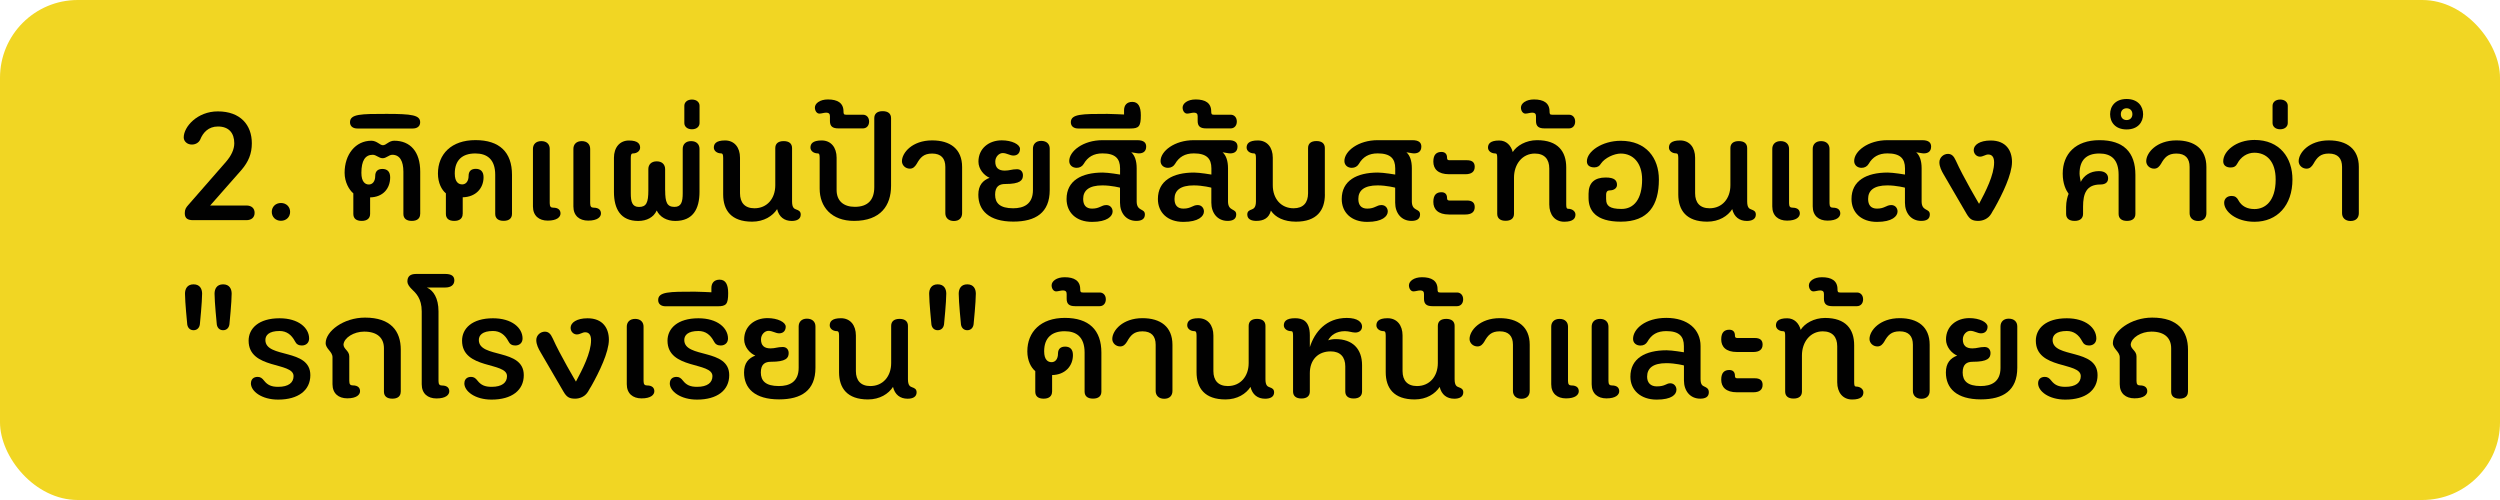 <?xml version="1.0" encoding="UTF-8"?>
<svg id="Layer_1" data-name="Layer 1" xmlns="http://www.w3.org/2000/svg" viewBox="0 0 450 90">
  <defs>
    <style>
      .cls-1 {
        fill: #f1d623;
      }

      .cls-2 {
        fill: #010101;
      }
    </style>
  </defs>
  <rect class="cls-1" width="450" height="90" rx="14" ry="14"/>
  <g>
    <path class="cls-2" d="M37.83,36.99h6.52c.92,0,1.48.5,1.48,1.32s-.56,1.32-1.48,1.32h-9.58c-.95,0-1.51-.28-1.51-1.26,0-.67.22-1.01.62-1.46l6.78-7.76c.95-1.09,1.51-2.24,1.51-3.36,0-1.85-.98-3.02-2.94-3.02-1.71,0-2.69,1.09-3.19,2.35-.28.59-.87.9-1.51.9-.81,0-1.46-.56-1.46-1.29,0-1.9,2.44-4.68,6.13-4.68,4.09,0,6.13,2.46,6.13,5.74,0,1.85-.59,3.33-1.9,4.84l-5.6,6.36Z"/>
    <path class="cls-2" d="M48.92,38.14c0-.9.67-1.6,1.65-1.6s1.65.7,1.65,1.6-.67,1.6-1.65,1.6-1.65-.7-1.65-1.6Z"/>
    <path class="cls-2" d="M75.63,38.5c0,.81-.53,1.26-1.51,1.26s-1.51-.45-1.51-1.26v-7.59c0-1.9-.64-3.05-1.99-3.05-.62,0-1.06.62-1.74.62s-1.15-.62-1.79-.62c-1.34,0-2.04,1.04-2.04,3.25,0,1.65.7,2.1,1.34,2.1s1.15-.53,1.15-1.54c0-.9.53-1.26,1.29-1.26.81,0,1.4.42,1.4,1.51,0,1.99-1.26,3.56-3.61,3.61v2.97c0,.81-.56,1.26-1.51,1.26-1.01,0-1.51-.45-1.51-1.26v-3.7c-.76-.62-1.57-2.02-1.57-3.7,0-3.3,1.96-5.77,4.82-5.77.98,0,1.54.81,2.07.81.62,0,1.06-.81,2.04-.81,2.88,0,4.68,1.96,4.68,5.57v7.59Z"/>
    <path class="cls-2" d="M64.32,23.13c-.73,0-1.32-.36-1.32-1.12,0-1.51,2.02-1.51,6.58-1.51s6.05.22,6.05,1.51c0,.76-.59,1.12-1.32,1.12h-10Z"/>
    <path class="cls-2" d="M83.28,38.5c0,.81-.56,1.26-1.51,1.26-1.01,0-1.51-.45-1.51-1.26v-3.7c-.76-.62-1.43-1.88-1.43-3.56,0-3.5,2.41-6.02,6.75-6.02s6.58,2.18,6.58,6.24v7.03c0,.81-.53,1.26-1.51,1.26s-1.51-.45-1.51-1.26v-7.03c0-2.8-1.48-3.84-3.58-3.84-2.32,0-3.7,1.18-3.7,3.61,0,1.57.7,1.96,1.34,1.96s1.15-.53,1.15-1.54c0-.9.53-1.26,1.29-1.26.81,0,1.4.42,1.4,1.51,0,1.99-1.4,3.56-3.75,3.61v2.97Z"/>
    <path class="cls-2" d="M95.93,26.8c0-.81.53-1.4,1.51-1.4s1.51.59,1.51,1.4v9.77c0,.62.2.81.62.81.98,0,1.32.48,1.32,1.04,0,.64-.62,1.29-2.3,1.29-1.57,0-2.66-.87-2.66-2.55v-10.36ZM103.21,26.8c0-.81.53-1.4,1.51-1.4s1.51.59,1.51,1.4v9.77c0,.62.2.81.62.81.98,0,1.32.48,1.32,1.04,0,.64-.62,1.29-2.3,1.29-1.57,0-2.66-.87-2.66-2.55v-10.36Z"/>
    <path class="cls-2" d="M119.73,34.27c0,2.16.34,2.97,1.68,2.97,1.23,0,1.48-.92,1.48-2.46v-7.98c0-.81.53-1.4,1.51-1.4s1.51.59,1.51,1.4v7.73c0,3.11-1.2,5.24-4.37,5.24-1.51,0-2.77-.7-3.33-1.88-.56,1.23-1.79,1.88-3.33,1.88-3.16,0-4.37-2.13-4.37-5.24v-6.13c0-1.85,1.04-3.11,2.69-3.11s2.02.64,2.02,1.29c0,.56-.53,1.04-1.32,1.04-.25,0-.36.2-.36.81v6.36c0,1.54.25,2.46,1.48,2.46,1.34,0,1.68-.81,1.68-2.97v-3.84c0-.81.53-1.4,1.51-1.4s1.51.59,1.51,1.4v3.84Z"/>
    <path class="cls-2" d="M123.18,22.15v-3.11c0-.59.48-1.12,1.37-1.12s1.37.53,1.37,1.12v3.11c0,.59-.48,1.12-1.37,1.12s-1.37-.53-1.37-1.12Z"/>
    <path class="cls-2" d="M139.89,37.63c-.81,1.26-2.38,2.27-4.51,2.27-3.75,0-5.21-2.04-5.21-4.9v-6.58c0-.62-.11-.81-.36-.81-.78,0-1.32-.48-1.32-1.04,0-.64.34-1.29,2.02-1.29s2.69,1.26,2.69,3.11v6.41c0,1.68.87,2.69,2.6,2.69,2.27,0,3.75-1.74,3.75-4.14v-6.69c0-.81.53-1.26,1.51-1.26s1.51.45,1.51,1.26v9.58c0,1.18.39,1.34.78,1.48.39.14.78.31.78.9,0,.84-.73,1.15-1.62,1.15-1.34,0-2.3-.73-2.63-2.13Z"/>
    <path class="cls-2" d="M160.39,33.46c0,3.53-1.88,6.3-6.66,6.3-4.06,0-6.19-2.52-6.19-5.8v-5.54c0-.62-.08-.81-.34-.81-.78,0-1.32-.48-1.32-1.04,0-.64.34-1.29,2.02-1.29s2.69,1.26,2.69,3.11v5.82c0,1.96,1.26,3.02,3.28,3.02,2.3,0,3.5-1.2,3.5-3.53v-12.43c0-.81.53-1.26,1.51-1.26s1.51.45,1.51,1.26v12.18Z"/>
    <path class="cls-2" d="M149.39,20.95c0-.42-.14-.67-.7-.67-.36,0-.84.17-1.2.17-.45,0-.81-.48-.81-1.09,0-.73.87-1.46,2.35-1.46,1.71,0,2.8.62,2.8,2.16,0,.48.08.59.5.59h3.02c.59,0,1.09.45,1.09,1.23s-.5,1.23-1.09,1.23h-4.45c-1.01,0-1.51-.36-1.51-1.32v-.84Z"/>
    <path class="cls-2" d="M170.16,30.05c0-1.54-.76-2.41-2.38-2.41-1.51,0-2.13.7-2.77,1.85-.28.45-.62.87-1.23.87-.81,0-1.43-.62-1.43-1.34,0-1.51,1.85-3.75,5.43-3.75,3.25,0,5.4,1.54,5.4,4.79v8.32c0,.81-.5,1.4-1.48,1.4s-1.54-.59-1.54-1.4v-8.32Z"/>
    <path class="cls-2" d="M178.14,32.01c-1.01-.42-2.02-1.57-2.02-2.91,0-2.38,1.88-3.84,4.2-3.84,1.82,0,3.28.73,3.28,1.54,0,.64-.36,1.2-1.18,1.2-.64,0-1.2-.45-1.93-.45-.64,0-1.34.64-1.34,1.54,0,1.09.56,1.62,1.71,1.62.87,0,1.26-.25,2.21-.25.7,0,1.06.5,1.06,1.09,0,.9-.48,1.57-3.19,1.57-1.06,0-1.82.42-1.82,1.93s.87,2.44,3.25,2.44c1.85,0,3.56-.7,3.56-3.28v-7.45c0-.81.53-1.4,1.48-1.4,1.01,0,1.54.59,1.54,1.4v7.45c0,4.09-2.55,5.68-6.55,5.68-4.4,0-6.3-2.02-6.3-4.84,0-1.71.81-2.58,2.04-3.05Z"/>
    <path class="cls-2" d="M204.6,36.23c0,1.9,1.48,1.2,1.48,2.38,0,.84-.64,1.15-1.54,1.15-1.85,0-2.94-1.43-2.94-3.28v-2.69c.11,0-1.57-.42-3.16-.42-2.44,0-3.47.92-3.47,2.44,0,1.09.5,1.74,1.6,1.74,1.4,0,1.65-.64,2.58-.64.7,0,1.12.56,1.12,1.15,0,.87-.98,1.88-3.7,1.88-2.91,0-4.59-1.74-4.59-4.12,0-3.28,2.66-4.76,6.52-4.76,1.01,0,3.11.36,3.11.36v-1.12c0-1.76-.87-2.69-3.16-2.69-1.6,0-2.66.64-3.39,1.9-.25.42-.7.7-1.26.7-.81,0-1.34-.53-1.34-1.23,0-1.76,2.49-3.75,5.99-3.75h6.24c1.18,0,1.62.45,1.62,1.15,0,.81-.48,1.23-1.32,1.23-.39,0-.98-.17-1.37-.2.62.53.98,1.51.98,2.88v5.94Z"/>
    <path class="cls-2" d="M202.33,20.61v-.76c0-.9.5-1.51,1.48-1.51,1.06,0,1.54.84,1.54,2.41,0,2.02-.36,2.38-1.9,2.38h-9.38c-.73,0-1.32-.36-1.32-1.12,0-1.51,2.02-1.51,6.58-1.51,1.09,0,2.58.11,3,.11Z"/>
    <path class="cls-2" d="M221.04,36.23c0,1.9,1.48,1.2,1.48,2.38,0,.84-.64,1.15-1.54,1.15-1.85,0-2.94-1.43-2.94-3.28v-2.69c.11,0-1.57-.42-3.16-.42-2.44,0-3.47.92-3.47,2.44,0,1.09.5,1.74,1.6,1.74,1.4,0,1.65-.64,2.58-.64.7,0,1.12.56,1.12,1.15,0,.87-.98,1.88-3.7,1.88-2.91,0-4.59-1.74-4.59-4.12,0-3.28,2.66-4.76,6.52-4.76,1.01,0,3.11.36,3.11.36v-1.12c0-1.76-.87-2.69-3.16-2.69-1.6,0-2.66.64-3.39,1.9-.25.42-.7.7-1.26.7-.81,0-1.34-.53-1.34-1.23,0-1.76,2.49-3.75,5.99-3.75h6.24c1.18,0,1.62.45,1.62,1.15,0,.81-.48,1.23-1.32,1.23-.39,0-.98-.17-1.37-.2.62.53.98,1.51.98,2.88v5.94Z"/>
    <path class="cls-2" d="M215.58,20.95c0-.42-.14-.67-.7-.67-.36,0-.84.17-1.2.17-.45,0-.81-.48-.81-1.09,0-.73.87-1.46,2.35-1.46,1.71,0,2.8.62,2.8,2.16,0,.48.08.59.5.59h3.02c.59,0,1.09.45,1.09,1.23s-.5,1.23-1.09,1.23h-4.45c-1.01,0-1.51-.36-1.51-1.32v-.84Z"/>
    <path class="cls-2" d="M238.48,35c0,2.86-1.46,4.9-5.21,4.9-2.13,0-3.7-.76-4.51-1.99-.34,1.34-1.29,1.85-2.63,1.85-.9,0-1.62-.31-1.62-1.15,0-.59.39-.76.78-.9.36-.14.78-.34.78-1.48v-7.81c0-.62-.11-.81-.36-.81-.78,0-1.32-.48-1.32-1.04,0-.64.34-1.29,2.02-1.29s2.69,1.26,2.69,3.11v4.96c0,2.41,1.48,4.14,3.75,4.14,1.74,0,2.6-1.01,2.6-2.69v-8.15c0-.81.53-1.26,1.51-1.26s1.51.45,1.51,1.26v8.34Z"/>
    <path class="cls-2" d="M254.13,36.23c0,1.9,1.48,1.2,1.48,2.38,0,.84-.64,1.15-1.54,1.15-1.85,0-2.94-1.43-2.94-3.28v-2.69c.11,0-1.57-.42-3.16-.42-2.44,0-3.47.92-3.47,2.44,0,1.09.5,1.74,1.6,1.74,1.4,0,1.65-.64,2.58-.64.7,0,1.12.56,1.12,1.15,0,.87-.98,1.88-3.7,1.88-2.91,0-4.59-1.74-4.59-4.12,0-3.28,2.66-4.76,6.52-4.76,1.01,0,3.11.36,3.11.36v-1.12c0-1.76-.87-2.69-3.16-2.69-1.6,0-2.66.64-3.39,1.9-.25.42-.7.7-1.26.7-.81,0-1.34-.53-1.34-1.23,0-1.76,2.49-3.75,5.99-3.75h6.24c1.18,0,1.62.45,1.62,1.15,0,.81-.48,1.23-1.32,1.23-.39,0-.98-.17-1.37-.2.62.53.98,1.51.98,2.88v5.94Z"/>
    <path class="cls-2" d="M264.05,28.84c.9,0,1.4.36,1.4,1.18,0,.92-.62,1.34-1.68,1.34h-2.94c-1.99,0-2.83-.95-2.83-2.27s.62-1.74,1.46-1.74c.62,0,1.01.34,1.01,1.04,0,.25.06.45.39.45h3.19ZM264.05,36.09c.9,0,1.4.36,1.4,1.18,0,.92-.62,1.34-1.68,1.34h-2.94c-1.99,0-2.83-.95-2.83-2.27s.62-1.74,1.46-1.74c.62,0,1.01.34,1.01,1.04,0,.25.06.45.39.45h3.19Z"/>
    <path class="cls-2" d="M272.28,27.39c.7-1.15,2.38-2.16,4.4-2.16,3.75,0,5.24,2.04,5.24,4.9v6.64c0,.62.08.81.34.81.78,0,1.32.48,1.32,1.04,0,.64-.34,1.29-2.02,1.29s-2.69-1.26-2.69-3.11v-6.47c0-1.68-.87-2.69-2.6-2.69-2.27,0-3.75,1.93-3.75,4.34v6.5c0,.81-.53,1.26-1.51,1.26s-1.51-.45-1.51-1.26v-10.05c0-.62-.08-.81-.34-.81-.78,0-1.32-.48-1.32-1.04,0-.64.34-1.29,2.02-1.29,1.29,0,2.13.9,2.44,2.1Z"/>
    <path class="cls-2" d="M276.48,20.95c0-.42-.14-.67-.7-.67-.36,0-.84.17-1.2.17-.45,0-.81-.48-.81-1.09,0-.73.87-1.46,2.35-1.46,1.71,0,2.8.62,2.8,2.16,0,.48.08.59.5.59h3.02c.59,0,1.09.45,1.09,1.23s-.5,1.23-1.09,1.23h-4.45c-1.01,0-1.51-.36-1.51-1.32v-.84Z"/>
    <path class="cls-2" d="M289.11,35.9c0,1.09.56,1.71,2.77,1.71s3.7-1.74,3.7-5.29c0-3.02-1.65-4.68-3.84-4.68-1.2,0-2.86.78-3.56,1.79-.25.45-.64.7-1.2.7-.81,0-1.34-.36-1.34-1.09,0-1.79,2.74-3.7,6.1-3.7,4.56,0,6.86,3.08,6.86,6.97,0,4.68-1.93,7.59-6.86,7.59-4.54,0-5.8-2.04-5.8-4.26v-.78c0-1.96,1.09-2.91,3.08-2.91,1.6,0,2.04.53,2.04,1.34,0,.56-.53.98-1.32.98-.36,0-.64.2-.64.81v.81Z"/>
    <path class="cls-2" d="M311.81,37.63c-.81,1.26-2.38,2.27-4.51,2.27-3.75,0-5.21-2.04-5.21-4.9v-6.58c0-.62-.11-.81-.36-.81-.78,0-1.32-.48-1.32-1.04,0-.64.34-1.29,2.02-1.29s2.69,1.26,2.69,3.11v6.41c0,1.68.87,2.69,2.6,2.69,2.27,0,3.75-1.74,3.75-4.14v-6.69c0-.81.53-1.26,1.51-1.26s1.51.45,1.51,1.26v9.58c0,1.18.39,1.34.78,1.48.39.14.78.31.78.9,0,.84-.73,1.15-1.62,1.15-1.34,0-2.3-.73-2.63-2.13Z"/>
    <path class="cls-2" d="M319.01,26.8c0-.81.53-1.4,1.51-1.4s1.51.59,1.51,1.4v9.77c0,.62.2.81.62.81.98,0,1.32.48,1.32,1.04,0,.64-.62,1.29-2.3,1.29-1.57,0-2.66-.87-2.66-2.55v-10.36ZM326.29,26.8c0-.81.53-1.4,1.51-1.4s1.51.59,1.51,1.4v9.77c0,.62.2.81.62.81.98,0,1.32.48,1.32,1.04,0,.64-.62,1.29-2.3,1.29-1.57,0-2.66-.87-2.66-2.55v-10.36Z"/>
    <path class="cls-2" d="M345.89,36.23c0,1.9,1.48,1.2,1.48,2.38,0,.84-.64,1.15-1.54,1.15-1.85,0-2.94-1.43-2.94-3.28v-2.69c.11,0-1.57-.42-3.16-.42-2.44,0-3.47.92-3.47,2.44,0,1.09.5,1.74,1.6,1.74,1.4,0,1.65-.64,2.58-.64.7,0,1.12.56,1.12,1.15,0,.87-.98,1.88-3.7,1.88-2.91,0-4.59-1.74-4.59-4.12,0-3.28,2.66-4.76,6.52-4.76,1.01,0,3.11.36,3.11.36v-1.12c0-1.76-.87-2.69-3.16-2.69-1.6,0-2.66.64-3.39,1.9-.25.42-.7.7-1.26.7-.81,0-1.34-.53-1.34-1.23,0-1.76,2.49-3.75,5.99-3.75h6.24c1.18,0,1.62.45,1.62,1.15,0,.81-.48,1.23-1.32,1.23-.39,0-.98-.17-1.37-.2.62.53.98,1.51.98,2.88v5.94Z"/>
    <path class="cls-2" d="M356.39,28.2c-.59,0-1.12-.5-1.12-1.2,0-.92,1.09-1.71,3.05-1.71,2.77,0,3.84,1.82,3.84,3.86,0,2.24-1.74,5.82-3.16,8.34-.17.28-.42.67-.56.95-.56.98-1.57,1.32-2.35,1.32-1.09,0-1.54-.31-2.1-1.26l-4.14-7.11c-.36-.62-.76-1.37-.76-2.18,0-.87.76-1.51,1.54-1.51.64,0,1.04.36,1.43,1.23,1.34,3,4.17,7.76,4.17,7.76,1.18-2.21,2.71-5.18,2.71-7.45,0-.98-.39-1.43-1.06-1.43-.5,0-.92.39-1.48.39Z"/>
    <path class="cls-2" d="M374.53,32.76c.53-1.12,1.68-1.96,3.28-1.96,1.2,0,1.65.64,1.65,1.29s-.39,1.12-1.4,1.12c-2.49,0-3.11,1.6-3.11,4v1.29c0,.81-.56,1.26-1.51,1.26-1.01,0-1.54-.45-1.54-1.26v-1.26c0-.98.25-1.9.45-2.35-.5-.7-1.06-1.82-1.06-3.64,0-3.5,2.27-6.02,6.61-6.02s6.47,2.18,6.47,6.24v7.03c0,.81-.53,1.26-1.51,1.26s-1.51-.45-1.51-1.26v-7.03c0-2.8-1.37-3.84-3.47-3.84-2.32,0-3.56,1.18-3.56,3.61,0,.36.14,1.2.22,1.51Z"/>
    <path class="cls-2" d="M382.79,23.3c-2.02,0-2.97-1.29-2.97-2.74s.95-2.74,2.97-2.74,2.97,1.29,2.97,2.74-.95,2.74-2.97,2.74ZM382.79,19.49c-.59,0-1.04.39-1.04,1.06s.45,1.06,1.04,1.06,1.04-.39,1.04-1.06-.45-1.06-1.04-1.06Z"/>
    <path class="cls-2" d="M394.13,30.05c0-1.54-.76-2.41-2.38-2.41-1.51,0-2.13.7-2.77,1.85-.28.45-.62.87-1.23.87-.81,0-1.43-.62-1.43-1.34,0-1.51,1.85-3.75,5.43-3.75,3.25,0,5.4,1.54,5.4,4.79v8.32c0,.81-.5,1.4-1.48,1.4s-1.54-.59-1.54-1.4v-8.32Z"/>
    <path class="cls-2" d="M409.62,32.31c0-3.28-1.65-4.82-3.84-4.82-1.29,0-2.44.76-3.05,1.93-.25.5-.62.73-1.21.73-.81,0-1.34-.39-1.34-1.12,0-1.79,2.27-3.84,5.63-3.84,4.56,0,6.83,3.22,6.83,7.11,0,4.68-2.74,7.62-6.83,7.62-3.36,0-5.46-1.88-5.46-3.42,0-.73.53-1.23,1.34-1.23.59,0,.95.25,1.21.76.59,1.09,1.57,1.6,2.91,1.6,1.88,0,3.81-1.37,3.81-5.32Z"/>
    <path class="cls-2" d="M409.06,22.15v-3.11c0-.59.48-1.12,1.37-1.12s1.37.53,1.37,1.12v3.11c0,.59-.48,1.12-1.37,1.12s-1.37-.53-1.37-1.12Z"/>
    <path class="cls-2" d="M421.57,30.05c0-1.54-.76-2.41-2.38-2.41-1.51,0-2.13.7-2.77,1.85-.28.45-.62.87-1.23.87-.81,0-1.43-.62-1.43-1.34,0-1.51,1.85-3.75,5.43-3.75,3.25,0,5.4,1.54,5.4,4.79v8.32c0,.81-.5,1.4-1.48,1.4s-1.54-.59-1.54-1.4v-8.32Z"/>
    <path class="cls-2" d="M33.69,58.24s-.39-3.86-.39-5.38c0-.84.39-1.68,1.54-1.68s1.54.84,1.54,1.68c0,1.51-.39,5.38-.39,5.38-.03.64-.42,1.2-1.15,1.2s-1.12-.56-1.15-1.2ZM39.01,58.24s-.39-3.86-.39-5.38c0-.84.39-1.68,1.54-1.68s1.54.84,1.54,1.68c0,1.51-.39,5.38-.39,5.38-.03.64-.42,1.2-1.15,1.2s-1.12-.56-1.15-1.2Z"/>
    <path class="cls-2" d="M45.17,68.99c0-.73.48-1.15,1.2-1.15.5,0,.81.22,1.18.7.62.78,1.32,1.09,2.52,1.09,1.88,0,2.77-.76,2.77-1.93,0-2.6-8.09-1.15-8.09-6.38,0-2.18,1.79-4.03,5.57-4.03,3.44,0,5.32,1.76,5.32,3.64,0,.73-.5,1.26-1.32,1.26-.59,0-.98-.25-1.23-.76-.62-1.18-1.51-1.85-2.77-1.85-1.93,0-2.55.78-2.55,1.62,0,3.36,8.09,1.43,8.09,6.33,0,2.72-2.16,4.4-5.8,4.4-2.94,0-4.9-1.48-4.9-2.94Z"/>
    <path class="cls-2" d="M72.13,70.5c0,.81-.53,1.26-1.51,1.26s-1.51-.45-1.51-1.26v-7.81c0-1.79-1.12-3-3.56-3-1.85,0-3.61,1.09-3.72,2.32,0,.84,1.04,1.12,1.04,2.13v4.42c0,.62.2.81.62.81.98,0,1.32.48,1.32,1.04,0,.64-.62,1.29-2.3,1.29-1.57,0-2.66-.87-2.66-2.55v-4.84c0-1.04-1.23-1.51-1.23-2.55,0-2.13,3.22-4.59,7.08-4.59,4.68,0,6.44,2.46,6.44,5.77v7.56Z"/>
    <path class="cls-2" d="M75.91,56.05c0-2.35-1.06-3.3-1.82-4.03-.45-.45-.76-.92-.76-1.34,0-.9.48-1.37,1.57-1.37h5.26c1.18,0,1.62.45,1.62,1.15,0,.87-.67,1.29-1.62,1.29h-3.33c1.18.53,2.1,1.9,2.1,4.31v12.52c0,.62.2.81.62.81.98,0,1.32.48,1.32,1.04,0,.64-.62,1.29-2.3,1.29-1.57,0-2.66-.87-2.66-2.55v-13.1Z"/>
    <path class="cls-2" d="M83.59,68.99c0-.73.48-1.15,1.2-1.15.5,0,.81.22,1.18.7.62.78,1.32,1.09,2.52,1.09,1.88,0,2.77-.76,2.77-1.93,0-2.6-8.09-1.15-8.09-6.38,0-2.18,1.79-4.03,5.57-4.03,3.44,0,5.32,1.76,5.32,3.64,0,.73-.5,1.26-1.32,1.26-.59,0-.98-.25-1.23-.76-.62-1.18-1.51-1.85-2.77-1.85-1.93,0-2.55.78-2.55,1.62,0,3.36,8.09,1.43,8.09,6.33,0,2.72-2.16,4.4-5.8,4.4-2.94,0-4.9-1.48-4.9-2.94Z"/>
    <path class="cls-2" d="M103.83,60.2c-.59,0-1.12-.5-1.12-1.2,0-.92,1.09-1.71,3.05-1.71,2.77,0,3.84,1.82,3.84,3.86,0,2.24-1.74,5.82-3.16,8.34-.17.28-.42.67-.56.95-.56.98-1.57,1.32-2.35,1.32-1.09,0-1.54-.31-2.1-1.26l-4.14-7.11c-.36-.62-.76-1.37-.76-2.18,0-.87.76-1.51,1.54-1.51.64,0,1.04.36,1.43,1.23,1.34,3,4.17,7.76,4.17,7.76,1.18-2.21,2.72-5.18,2.72-7.45,0-.98-.39-1.43-1.06-1.43-.5,0-.92.39-1.48.39Z"/>
    <path class="cls-2" d="M112.82,58.8c0-.81.53-1.4,1.51-1.4s1.51.59,1.51,1.4v9.77c0,.62.2.81.62.81.98,0,1.32.48,1.32,1.04,0,.64-.62,1.29-2.3,1.29-1.57,0-2.66-.87-2.66-2.55v-10.36Z"/>
    <path class="cls-2" d="M120.57,68.99c0-.73.48-1.15,1.2-1.15.5,0,.81.22,1.18.7.62.78,1.32,1.09,2.52,1.09,1.88,0,2.77-.76,2.77-1.93,0-2.6-8.09-1.15-8.09-6.38,0-2.18,1.79-4.03,5.57-4.03,3.44,0,5.32,1.76,5.32,3.64,0,.73-.5,1.26-1.32,1.26-.59,0-.98-.25-1.23-.76-.62-1.18-1.51-1.85-2.77-1.85-1.93,0-2.55.78-2.55,1.62,0,3.36,8.09,1.43,8.09,6.33,0,2.72-2.16,4.4-5.8,4.4-2.94,0-4.9-1.48-4.9-2.94Z"/>
    <path class="cls-2" d="M128.05,52.61v-.76c0-.9.5-1.51,1.48-1.51,1.06,0,1.54.84,1.54,2.41,0,2.02-.36,2.38-1.9,2.38h-9.38c-.73,0-1.32-.36-1.32-1.12,0-1.51,2.02-1.51,6.58-1.51,1.09,0,2.58.11,3,.11Z"/>
    <path class="cls-2" d="M135.97,64.01c-1.01-.42-2.02-1.57-2.02-2.91,0-2.38,1.88-3.84,4.2-3.84,1.82,0,3.28.73,3.28,1.54,0,.64-.36,1.2-1.18,1.2-.64,0-1.2-.45-1.93-.45-.64,0-1.34.64-1.34,1.54,0,1.09.56,1.62,1.71,1.62.87,0,1.26-.25,2.21-.25.7,0,1.06.5,1.06,1.09,0,.9-.48,1.57-3.19,1.57-1.06,0-1.82.42-1.82,1.93s.87,2.44,3.25,2.44c1.85,0,3.56-.7,3.56-3.28v-7.45c0-.81.53-1.4,1.48-1.4,1.01,0,1.54.59,1.54,1.4v7.45c0,4.09-2.55,5.68-6.55,5.68-4.4,0-6.3-2.02-6.3-4.84,0-1.71.81-2.58,2.04-3.05Z"/>
    <path class="cls-2" d="M160.75,69.63c-.81,1.26-2.38,2.27-4.51,2.27-3.75,0-5.21-2.04-5.21-4.9v-6.58c0-.62-.11-.81-.36-.81-.78,0-1.32-.48-1.32-1.04,0-.64.34-1.29,2.02-1.29s2.69,1.26,2.69,3.11v6.41c0,1.68.87,2.69,2.6,2.69,2.27,0,3.75-1.74,3.75-4.14v-6.69c0-.81.53-1.26,1.51-1.26s1.51.45,1.51,1.26v9.58c0,1.18.39,1.34.78,1.48.39.14.78.31.78.9,0,.84-.73,1.15-1.62,1.15-1.34,0-2.3-.73-2.63-2.13Z"/>
    <path class="cls-2" d="M167.64,58.24s-.39-3.86-.39-5.38c0-.84.39-1.68,1.54-1.68s1.54.84,1.54,1.68c0,1.51-.39,5.38-.39,5.38-.03.64-.42,1.2-1.15,1.2s-1.12-.56-1.15-1.2ZM172.96,58.24s-.39-3.86-.39-5.38c0-.84.39-1.68,1.54-1.68s1.54.84,1.54,1.68c0,1.51-.39,5.38-.39,5.38-.03.64-.42,1.2-1.15,1.2s-1.12-.56-1.15-1.2Z"/>
    <path class="cls-2" d="M189.37,70.5c0,.81-.56,1.26-1.51,1.26-1.01,0-1.51-.45-1.51-1.26v-3.7c-.76-.62-1.43-1.88-1.43-3.56,0-3.5,2.41-6.02,6.75-6.02s6.58,2.18,6.58,6.24v7.03c0,.81-.53,1.26-1.51,1.26s-1.51-.45-1.51-1.26v-7.03c0-2.8-1.48-3.84-3.58-3.84-2.32,0-3.7,1.18-3.7,3.61,0,1.57.7,1.96,1.34,1.96s1.15-.53,1.15-1.54c0-.9.53-1.26,1.29-1.26.81,0,1.4.42,1.4,1.51,0,1.99-1.4,3.56-3.75,3.61v2.97Z"/>
    <path class="cls-2" d="M192,52.95c0-.42-.14-.67-.7-.67-.36,0-.84.17-1.2.17-.45,0-.81-.48-.81-1.09,0-.73.87-1.46,2.35-1.46,1.71,0,2.8.62,2.8,2.16,0,.48.08.59.5.59h3.02c.59,0,1.09.45,1.09,1.23s-.5,1.23-1.09,1.23h-4.45c-1.01,0-1.51-.36-1.51-1.32v-.84Z"/>
    <path class="cls-2" d="M208.02,62.05c0-1.54-.76-2.41-2.38-2.41-1.51,0-2.13.7-2.77,1.85-.28.45-.62.87-1.23.87-.81,0-1.43-.62-1.43-1.34,0-1.51,1.85-3.75,5.43-3.75,3.25,0,5.4,1.54,5.4,4.79v8.32c0,.81-.5,1.4-1.48,1.4s-1.54-.59-1.54-1.4v-8.32Z"/>
    <path class="cls-2" d="M225.1,69.63c-.81,1.26-2.38,2.27-4.51,2.27-3.75,0-5.21-2.04-5.21-4.9v-6.58c0-.62-.11-.81-.36-.81-.78,0-1.32-.48-1.32-1.04,0-.64.34-1.29,2.02-1.29s2.69,1.26,2.69,3.11v6.41c0,1.68.87,2.69,2.6,2.69,2.27,0,3.75-1.74,3.75-4.14v-6.69c0-.81.53-1.26,1.51-1.26s1.51.45,1.51,1.26v9.58c0,1.18.39,1.34.78,1.48.39.14.78.31.78.9,0,.84-.73,1.15-1.62,1.15-1.34,0-2.3-.73-2.63-2.13Z"/>
    <path class="cls-2" d="M242.15,65.94c0-1.68-.9-2.69-2.63-2.69-2.27,0-3.75,1.51-3.75,3.92v3.3c0,.81-.53,1.26-1.51,1.26s-1.51-.45-1.51-1.26v-10.05c0-.62-.08-.81-.34-.81-.78,0-1.32-.48-1.32-1.04,0-.64.34-1.29,2.02-1.29,1.32,0,2.66.45,2.66,3.08v2.13c.87-2.74,2.94-5.26,6.66-5.26,2.02,0,2.74.81,2.74,1.54,0,.64-.45,1.09-1.23,1.09-.59,0-1.09-.25-1.85-.25-1.57,0-2.58.76-3.02,1.65.28-.11.76-.22,1.34-.22,3.05,0,4.76,1.76,4.76,4.7v4.73c0,.81-.53,1.26-1.51,1.26s-1.51-.45-1.51-1.26v-4.54Z"/>
    <path class="cls-2" d="M259.15,69.63c-.81,1.26-2.38,2.27-4.51,2.27-3.75,0-5.21-2.04-5.21-4.9v-6.58c0-.62-.11-.81-.36-.81-.78,0-1.32-.48-1.32-1.04,0-.64.34-1.29,2.02-1.29s2.69,1.26,2.69,3.11v6.41c0,1.68.87,2.69,2.6,2.69,2.27,0,3.75-1.74,3.75-4.14v-6.69c0-.81.53-1.26,1.51-1.26s1.51.45,1.51,1.26v9.58c0,1.18.39,1.34.78,1.48.39.14.78.31.78.9,0,.84-.73,1.15-1.62,1.15-1.34,0-2.3-.73-2.63-2.13Z"/>
    <path class="cls-2" d="M256.32,52.95c0-.42-.14-.67-.7-.67-.36,0-.84.17-1.2.17-.45,0-.81-.48-.81-1.09,0-.73.87-1.46,2.35-1.46,1.71,0,2.8.62,2.8,2.16,0,.48.08.59.5.59h3.02c.59,0,1.09.45,1.09,1.23s-.5,1.23-1.09,1.23h-4.45c-1.01,0-1.51-.36-1.51-1.32v-.84Z"/>
    <path class="cls-2" d="M272.33,62.05c0-1.54-.76-2.41-2.38-2.41-1.51,0-2.13.7-2.77,1.85-.28.45-.62.87-1.23.87-.81,0-1.43-.62-1.43-1.34,0-1.51,1.85-3.75,5.43-3.75,3.25,0,5.4,1.54,5.4,4.79v8.32c0,.81-.5,1.4-1.48,1.4s-1.54-.59-1.54-1.4v-8.32Z"/>
    <path class="cls-2" d="M279.22,58.8c0-.81.53-1.4,1.51-1.4s1.51.59,1.51,1.4v9.77c0,.62.2.81.62.81.98,0,1.32.48,1.32,1.04,0,.64-.62,1.29-2.3,1.29-1.57,0-2.66-.87-2.66-2.55v-10.36ZM286.5,58.8c0-.81.53-1.4,1.51-1.4s1.51.59,1.51,1.4v9.77c0,.62.2.81.62.81.98,0,1.32.48,1.32,1.04,0,.64-.62,1.29-2.3,1.29-1.57,0-2.66-.87-2.66-2.55v-10.36Z"/>
    <path class="cls-2" d="M300.64,68.99c.7,0,1.12.56,1.12,1.15,0,.87-.84,1.79-3.56,1.79-2.91,0-4.73-1.74-4.73-4.12,0-3.28,2.66-4.76,6.52-4.76,1.01,0,3.11.36,3.11.36v-1.12c0-1.76-.87-2.69-3.16-2.69-1.62,0-2.66.59-3.42,1.93-.25.42-.67.67-1.23.67-.81,0-1.34-.5-1.34-1.2,0-1.76,2.16-3.78,5.99-3.78s6.16,2.04,6.16,5.07v5.94c0,1.04.36,1.2.73,1.37.36.17.76.36.76,1.01,0,.84-.64,1.15-1.54,1.15-1.85,0-2.94-1.43-2.94-3.28v-2.69c.11,0-1.57-.42-3.16-.42-2.44,0-3.47.92-3.47,2.44,0,1.09.64,1.74,1.74,1.74,1.54,0,1.68-.56,2.44-.56Z"/>
    <path class="cls-2" d="M315.87,60.84c.9,0,1.4.36,1.4,1.18,0,.92-.62,1.34-1.68,1.34h-2.94c-1.99,0-2.83-.95-2.83-2.27s.62-1.74,1.46-1.74c.62,0,1.01.34,1.01,1.04,0,.25.06.45.39.45h3.19ZM315.87,68.09c.9,0,1.4.36,1.4,1.18,0,.92-.62,1.34-1.68,1.34h-2.94c-1.99,0-2.83-.95-2.83-2.27s.62-1.74,1.46-1.74c.62,0,1.01.34,1.01,1.04,0,.25.06.45.39.45h3.19Z"/>
    <path class="cls-2" d="M324.11,59.39c.7-1.15,2.38-2.16,4.4-2.16,3.75,0,5.24,2.04,5.24,4.9v6.64c0,.62.08.81.34.81.78,0,1.32.48,1.32,1.04,0,.64-.34,1.29-2.02,1.29s-2.69-1.26-2.69-3.11v-6.47c0-1.68-.87-2.69-2.6-2.69-2.27,0-3.75,1.93-3.75,4.34v6.5c0,.81-.53,1.26-1.51,1.26s-1.51-.45-1.51-1.26v-10.05c0-.62-.08-.81-.34-.81-.78,0-1.32-.48-1.32-1.04,0-.64.34-1.29,2.02-1.29,1.29,0,2.13.9,2.44,2.1Z"/>
    <path class="cls-2" d="M328.31,52.95c0-.42-.14-.67-.7-.67-.36,0-.84.17-1.2.17-.45,0-.81-.48-.81-1.09,0-.73.87-1.46,2.35-1.46,1.71,0,2.8.62,2.8,2.16,0,.48.08.59.5.59h3.02c.59,0,1.09.45,1.09,1.23s-.5,1.23-1.09,1.23h-4.45c-1.01,0-1.51-.36-1.51-1.32v-.84Z"/>
    <path class="cls-2" d="M344.32,62.05c0-1.54-.76-2.41-2.38-2.41-1.51,0-2.13.7-2.77,1.85-.28.45-.62.87-1.23.87-.81,0-1.43-.62-1.43-1.34,0-1.51,1.85-3.75,5.43-3.75,3.25,0,5.4,1.54,5.4,4.79v8.32c0,.81-.5,1.4-1.48,1.4s-1.54-.59-1.54-1.4v-8.32Z"/>
    <path class="cls-2" d="M352.3,64.01c-1.01-.42-2.02-1.57-2.02-2.91,0-2.38,1.88-3.84,4.2-3.84,1.82,0,3.28.73,3.28,1.54,0,.64-.36,1.2-1.18,1.2-.64,0-1.2-.45-1.93-.45-.64,0-1.34.64-1.34,1.54,0,1.09.56,1.62,1.71,1.62.87,0,1.26-.25,2.21-.25.7,0,1.06.5,1.06,1.09,0,.9-.48,1.57-3.19,1.57-1.06,0-1.82.42-1.82,1.93s.87,2.44,3.25,2.44c1.85,0,3.56-.7,3.56-3.28v-7.45c0-.81.53-1.4,1.48-1.4,1.01,0,1.54.59,1.54,1.4v7.45c0,4.09-2.55,5.68-6.55,5.68-4.4,0-6.3-2.02-6.3-4.84,0-1.71.81-2.58,2.04-3.05Z"/>
    <path class="cls-2" d="M366.86,68.99c0-.73.48-1.15,1.21-1.15.5,0,.81.22,1.18.7.62.78,1.32,1.09,2.52,1.09,1.88,0,2.77-.76,2.77-1.93,0-2.6-8.09-1.15-8.09-6.38,0-2.18,1.79-4.03,5.57-4.03,3.44,0,5.32,1.76,5.32,3.64,0,.73-.5,1.26-1.32,1.26-.59,0-.98-.25-1.23-.76-.62-1.18-1.51-1.85-2.77-1.85-1.93,0-2.55.78-2.55,1.62,0,3.36,8.09,1.43,8.09,6.33,0,2.72-2.16,4.4-5.8,4.4-2.94,0-4.9-1.48-4.9-2.94Z"/>
    <path class="cls-2" d="M393.83,70.5c0,.81-.53,1.26-1.51,1.26s-1.51-.45-1.51-1.26v-7.81c0-1.79-1.12-3-3.56-3-1.85,0-3.61,1.09-3.72,2.32,0,.84,1.04,1.12,1.04,2.13v4.42c0,.62.2.81.62.81.98,0,1.32.48,1.32,1.04,0,.64-.62,1.29-2.3,1.29-1.57,0-2.66-.87-2.66-2.55v-4.84c0-1.04-1.23-1.51-1.23-2.55,0-2.13,3.22-4.59,7.08-4.59,4.68,0,6.44,2.46,6.44,5.77v7.56Z"/>
  </g>
</svg>